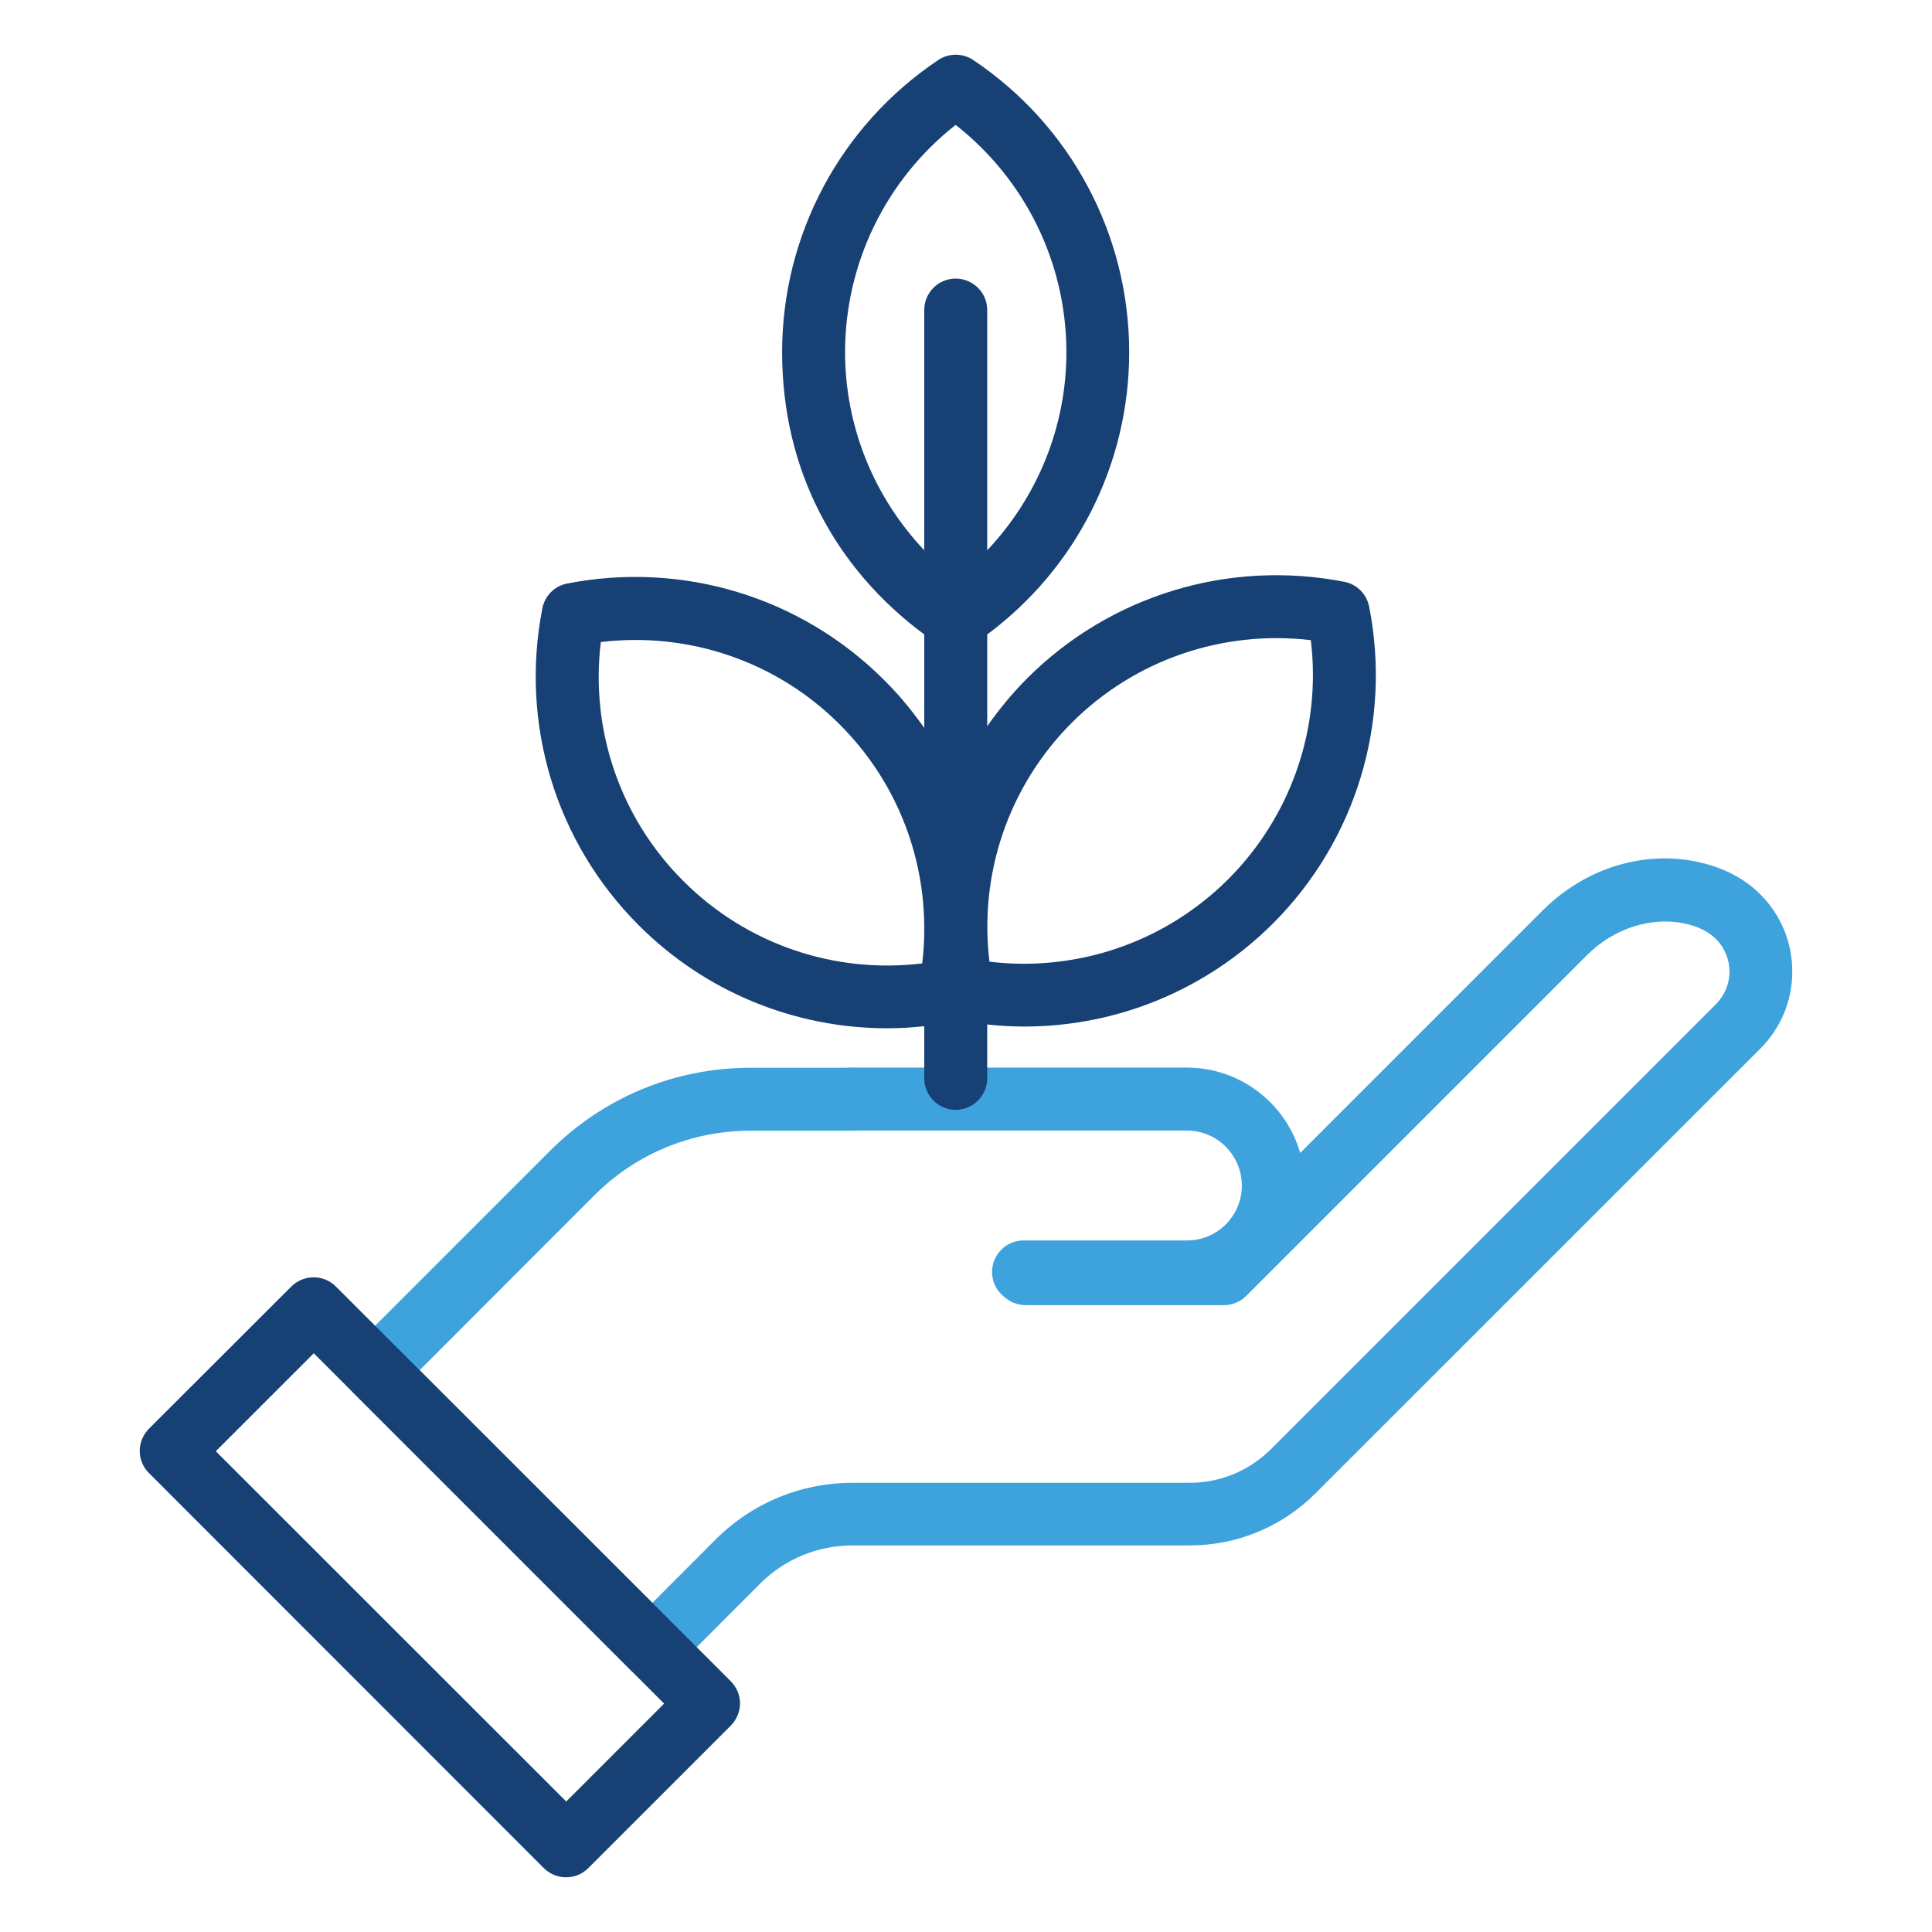 <?xml version="1.0" encoding="UTF-8"?>
<svg id="Layer_1" data-name="Layer 1" xmlns="http://www.w3.org/2000/svg" viewBox="0 0 112 112">
  <defs>
    <style>
      .cls-1 {
        fill: #3ea3dc;
      }

      .cls-2 {
        fill: #174074;
      }
    </style>
  </defs>
  <path class="cls-1" d="M37.82,97.32c-.49,0-.95-.19-1.29-.53l-16.07-16.07c-.71-.71-.71-1.86,0-2.58l11.4-11.4c3.11-3.12,7.25-4.84,11.65-4.84h5.81c1.01,0,1.82.82,1.82,1.83s-.81,1.82-1.82,1.82h-5.81c-3.42,0-6.65,1.33-9.07,3.76l-10.11,10.12,13.49,13.49,3.66-3.67c2.12-2.12,4.95-3.29,7.95-3.29h19.53c1.79,0,3.46-.7,4.73-1.96l25.77-25.77c.51-.51.8-1.19.8-1.9s-.28-1.39-.78-1.89c-.44-.44-1.03-.73-1.8-.9-1.96-.42-4.13.28-5.68,1.83l-19.76,19.76c-.34.34-.8.53-1.29.53h-11.49c-1.01,0-1.83-.81-1.83-1.82s.82-1.83,1.83-1.83h10.74l19.22-19.22c2.45-2.45,5.83-3.51,9.02-2.82,1.46.32,2.67.94,3.6,1.87,1.2,1.19,1.86,2.78,1.86,4.48s-.66,3.27-1.86,4.48l-25.77,25.76c-1.95,1.95-4.54,3.03-7.31,3.03h-19.53c-2.03,0-3.94.79-5.37,2.22l-4.95,4.96c-.34.34-.81.53-1.29.53Z"/>
  <path class="cls-1" d="M68.81,75.56h-9.47c-1.01,0-1.83-.81-1.83-1.82s.82-1.83,1.83-1.83h9.47c.85,0,1.65-.33,2.24-.92.61-.61.94-1.41.94-2.26,0-1.76-1.43-3.19-3.18-3.19h-19.48c-1.01,0-1.83-.81-1.83-1.82s.82-1.83,1.83-1.83h19.48c3.76,0,6.83,3.07,6.83,6.83,0,1.82-.71,3.53-2,4.82-1.27,1.29-2.99,2-4.82,2Z"/>
  <g>
    <path class="cls-2" d="M79.37,35.17c-.14-.73-.71-1.3-1.43-1.44-6.69-1.31-13.56.77-18.38,5.58-.87.87-1.64,1.81-2.33,2.79v-5.32c5.17-3.84,8.23-9.89,8.23-16.36,0-6.81-3.38-13.15-9.04-16.94-.61-.41-1.42-.41-2.03,0-5.67,3.8-9.05,10.13-9.05,16.94s3.06,12.52,8.24,16.36v5.42c-.69-.98-1.46-1.92-2.33-2.78-4.82-4.82-11.68-6.9-18.38-5.59-.72.14-1.29.71-1.43,1.44-1.31,6.69.77,13.56,5.59,18.37,3.86,3.87,9.05,5.97,14.4,5.97.71,0,1.43-.04,2.15-.12v3.02c0,1.01.82,1.83,1.82,1.83s1.83-.82,1.83-1.83v-3.12c.72.08,1.44.12,2.15.12,5.36,0,10.54-2.11,14.41-5.97,4.82-4.82,6.9-11.69,5.58-18.37ZM48.99,20.42c0-5.17,2.38-10.01,6.41-13.18,4.04,3.17,6.42,8.01,6.42,13.18,0,4.32-1.68,8.4-4.59,11.48v-13.93c0-1-.82-1.82-1.83-1.82s-1.82.82-1.82,1.82v13.93c-2.91-3.08-4.59-7.16-4.59-11.49ZM53.46,55.85c-5.1.62-10.2-1.12-13.85-4.78-3.66-3.65-5.4-8.76-4.78-13.85,5.1-.61,10.2,1.12,13.85,4.78,3.2,3.19,4.93,7.49,4.9,11.93v.02c0,.63-.04,1.27-.12,1.9ZM71.21,50.96c-3.66,3.66-8.76,5.4-13.85,4.79-.62-5.1,1.12-10.2,4.78-13.86,3.66-3.65,8.75-5.38,13.85-4.78.62,5.09-1.13,10.19-4.78,13.85Z"/>
    <path class="cls-2" d="M19.47,74.58c-.71-.71-1.86-.71-2.58,0l-8.25,8.24c-.34.34-.54.81-.54,1.29s.19.95.54,1.29l22.88,22.89c.36.36.83.54,1.3.54s.93-.18,1.29-.54l8.25-8.25c.34-.34.54-.81.54-1.29s-.2-.95-.54-1.29l-22.89-22.88ZM32.82,104.43l-20.31-20.3,5.68-5.68,20.31,20.31-5.67,5.67Z"/>
  </g>
</svg>